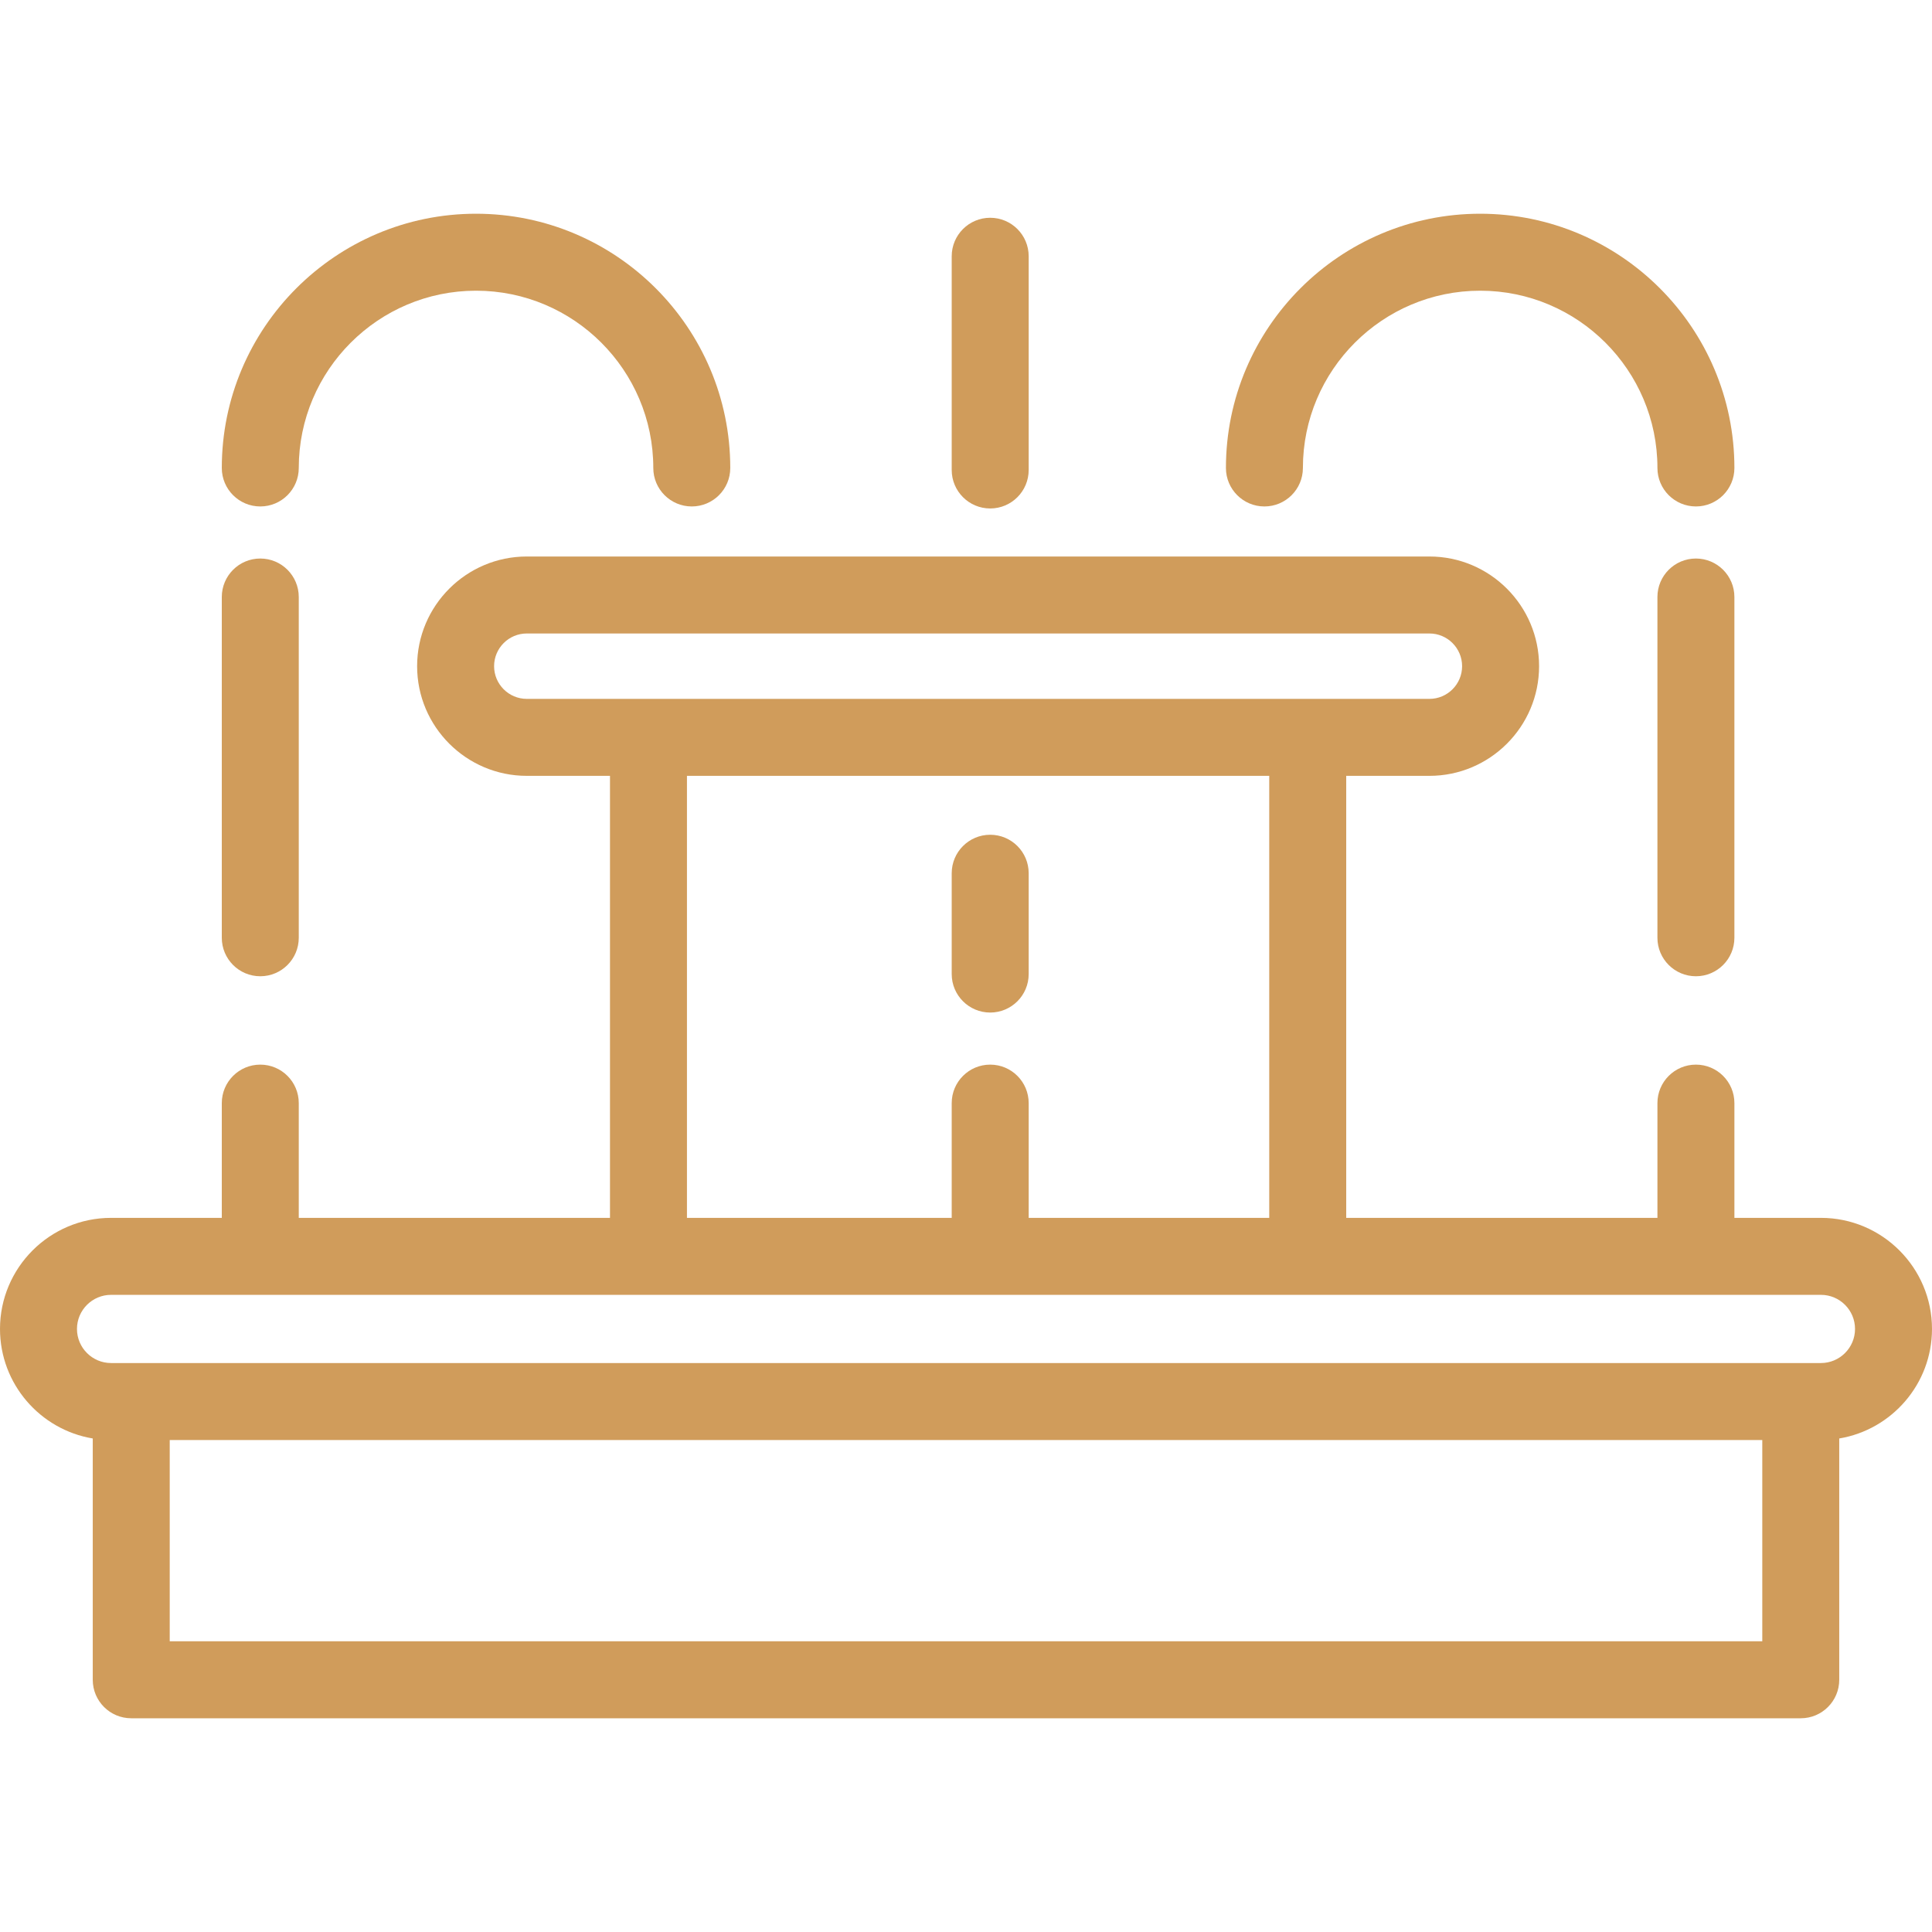 <svg xmlns="http://www.w3.org/2000/svg" xml:space="preserve" id="Layer_1" x="0" y="0" style="enable-background:new 0 0 512 512;fill:#d09c5b" version="1.1" viewBox="0 0 512 512"><g><g><path d="M482.564 322.747h-22.93v-30.411c0-5.632-4.567-10.199-10.199-10.199s-10.199 4.567-10.199 10.199v30.411h-82.475V205.608h22.048c16.026 0 29.064-13.038 29.064-29.064s-13.039-29.065-29.065-29.065H139.605c-16.026 0-29.064 13.039-29.064 29.065s13.038 29.064 29.064 29.064h22.048v117.139H79.177v-30.411c0-5.632-4.567-10.199-10.199-10.199s-10.199 4.567-10.199 10.199v30.411H29.436C13.205 322.746 0 335.952 0 352.183c0 14.577 10.652 26.705 24.58 29.028v63.949c0 5.632 4.567 10.199 10.199 10.199H477.22c5.632 0 10.199-4.567 10.199-10.199v-63.949c13.928-2.323 24.58-14.452 24.58-29.028.001-16.231-13.204-29.436-29.435-29.436zM139.605 185.21c-4.778 0-8.665-3.888-8.665-8.665 0-4.779 3.888-8.666 8.665-8.666h239.203c4.778 0 8.665 3.888 8.665 8.666s-3.888 8.665-8.665 8.665H139.605zm122.807 96.927c-5.632 0-10.199 4.567-10.199 10.199v30.411h-70.162V205.608h154.311v117.139h-63.75v-30.411c-.001-5.632-4.568-10.199-10.2-10.199zm204.61 152.823H44.979v-53.342h422.043v53.342zm15.541-73.74H29.436c-4.983 0-9.037-4.054-9.037-9.036 0-4.982 4.055-9.037 9.037-9.037h453.127c4.983 0 9.038 4.055 9.038 9.037 0 4.981-4.056 9.036-9.038 9.036z"/></g></g><g><g><path d="M126.154 56.641c-37.151 0-67.375 30.224-67.375 67.375 0 5.632 4.566 10.199 10.199 10.199 5.632 0 10.199-4.567 10.199-10.199 0-25.902 21.074-46.977 46.977-46.977 25.903 0 46.977 21.074 46.977 46.977 0 5.632 4.567 10.199 10.199 10.199s10.199-4.567 10.199-10.199c0-37.151-30.224-67.375-67.375-67.375z"/></g></g><g><g><path d="M68.978 148.014c-5.632 0-10.199 4.567-10.199 10.199v90.305c0 5.633 4.566 10.199 10.199 10.199 5.632 0 10.199-4.567 10.199-10.199v-90.305c0-5.631-4.567-10.199-10.199-10.199z"/></g></g><g><g><path d="M262.412 221.22c-5.632 0-10.199 4.567-10.199 10.199v26.717c0 5.633 4.567 10.2 10.199 10.2s10.199-4.567 10.199-10.199v-26.718c0-5.632-4.567-10.199-10.199-10.199z"/></g></g><g><g><path d="M262.412 57.71c-5.632 0-10.199 4.567-10.199 10.199v56.64c0 5.633 4.567 10.199 10.199 10.199s10.199-4.567 10.199-10.199v-56.64c0-5.632-4.567-10.199-10.199-10.199z"/></g></g><g><g><path d="M392.259 56.641c-37.151 0-67.375 30.224-67.375 67.375 0 5.632 4.567 10.199 10.199 10.199s10.199-4.567 10.199-10.199c0-25.902 21.074-46.977 46.977-46.977 25.903 0 46.977 21.074 46.977 46.977 0 5.632 4.567 10.199 10.199 10.199s10.199-4.567 10.199-10.199c0-37.151-30.224-67.375-67.375-67.375z"/></g></g><g><g><path d="M449.434 148.014c-5.632 0-10.199 4.567-10.199 10.199v90.305c0 5.632 4.567 10.199 10.199 10.199s10.199-4.567 10.199-10.199v-90.305c0-5.631-4.566-10.199-10.199-10.199z"/></g></g></svg>